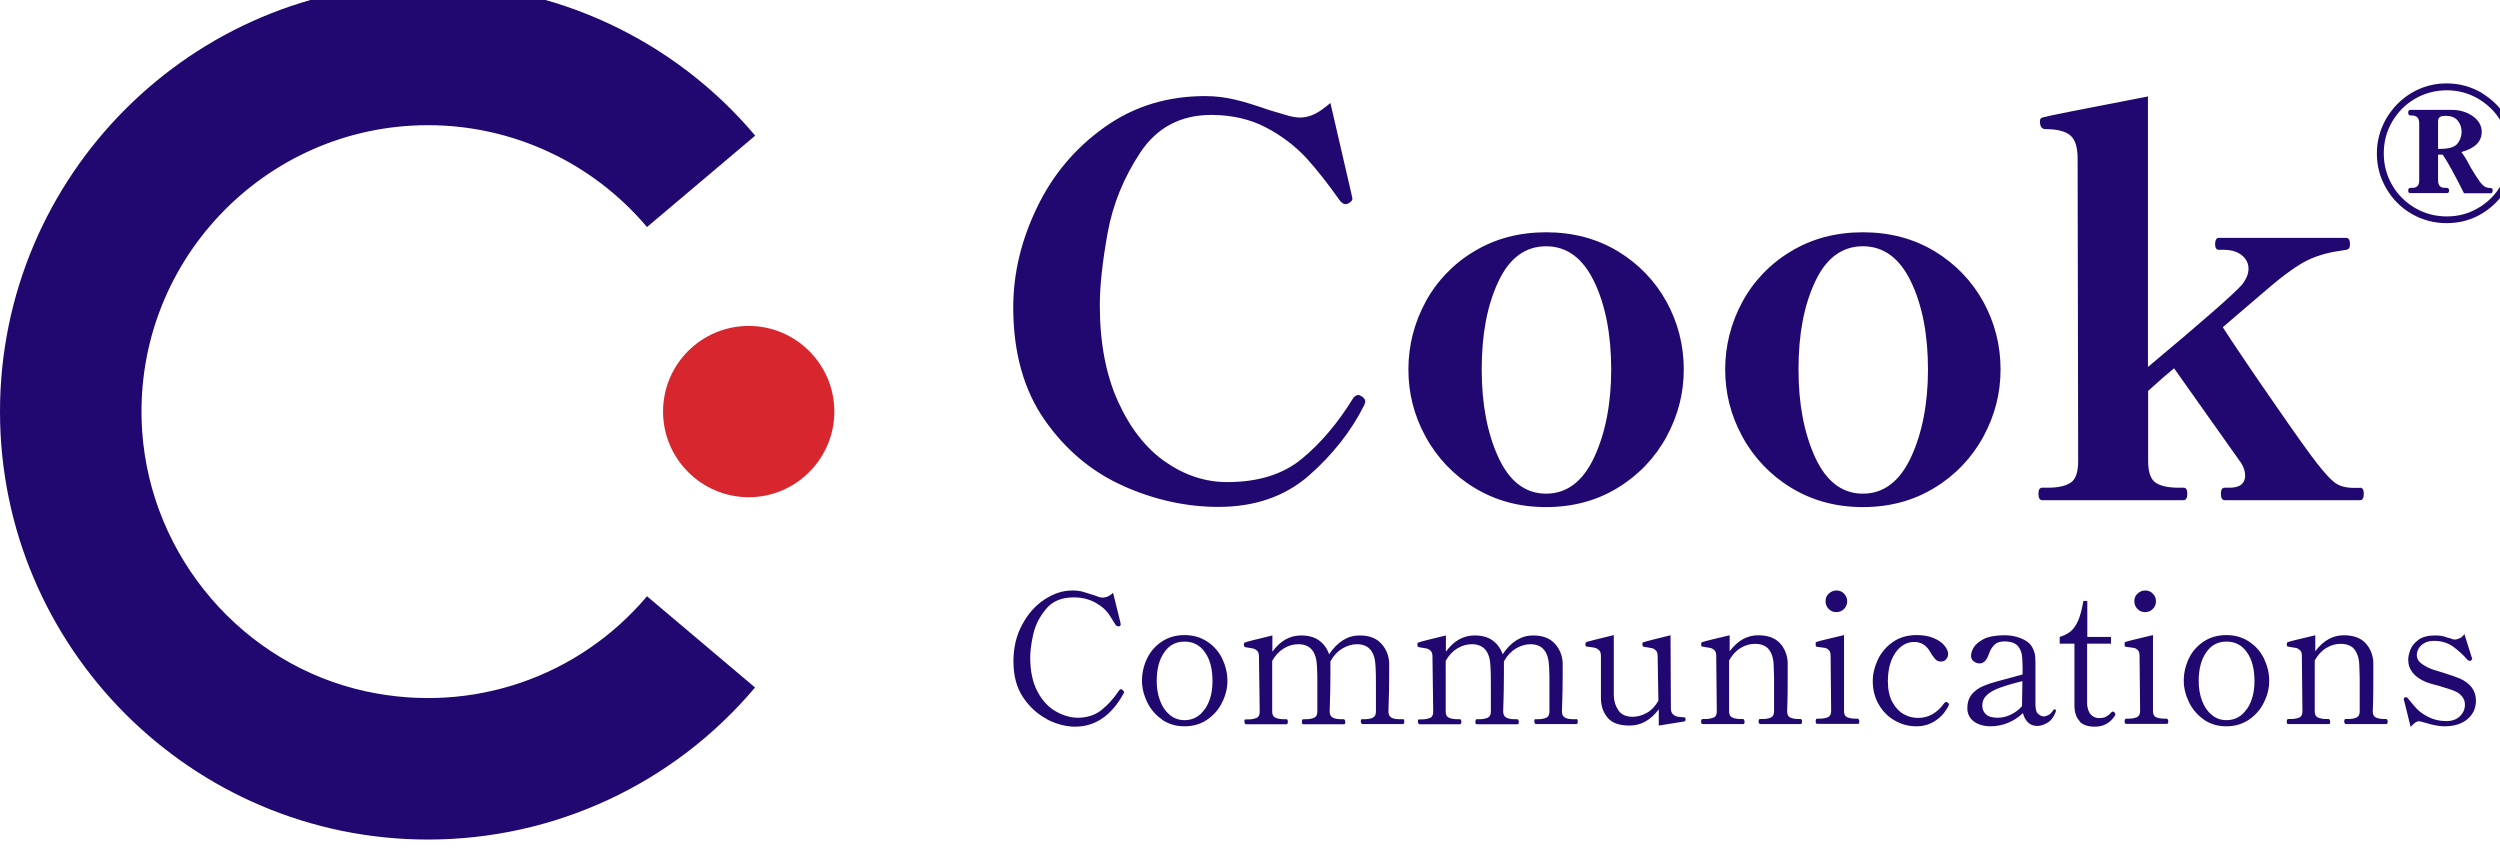 <svg width="287" height="98" preserveAspectRatio="xMinYMin meet" viewBox="0 0 134 45" xmlns="http://www.w3.org/2000/svg" version="1.0" fill-rule="evenodd" xmlns:xlink="http://www.w3.org/1999/xlink"><title>...</title><desc>...</desc><g id="group" transform="scale(1,-1) translate(0,-45)" clip="0 0 134 45"><g transform=""><g transform=" matrix(1,0,0,-1,0,45.88)"><g transform=""><path d="M 35.54 22.94 C 35.54 20.4 37.6 18.35 40.13 18.35 C 42.66 18.35 44.72 20.41 44.72 22.94 C 44.72 25.47 42.66 27.53 40.13 27.53 C 37.6 27.53 35.54 25.47 35.54 22.94 Z " style="stroke: none; stroke-linecap: butt; stroke-width: 0; fill: rgb(84%,15%,18%); fill-rule: evenodd;"/><path d="M 35.54 22.94 C 35.54 20.4 37.6 18.35 40.13 18.35 C 42.66 18.35 44.72 20.41 44.72 22.94 C 44.72 25.47 42.66 27.53 40.13 27.53 C 37.6 27.53 35.54 25.47 35.54 22.94 " style="stroke: none; stroke-linecap: butt; stroke-width: 0.0; fill: none; fill-rule: evenodd;"/></g><g transform=""><path d="M 34.68 32.84 C 31.04 37.15 25.33 39.17 19.63 37.94 C 13.02 36.51 8.08 30.74 7.62 23.99 C 7.02 15.05 14.13 7.59 22.94 7.59 C 27.47 7.59 31.75 9.58 34.68 13.05 L 40.48 8.15 C 36.121 2.979 29.702 -0.003 22.94 0 C 10.29 0 0 10.29 0 22.94 C 0 35.59 10.29 45.88 22.94 45.88 C 29.71 45.88 36.1 42.91 40.47 37.73 L 34.67 32.83 Z M 60.22 26.93 C 58.53 26.18 57.12 25 56 23.4 C 54.88 21.8 54.31 19.78 54.31 17.36 C 54.31 15.55 54.73 13.77 55.58 12.01 C 56.42 10.25 57.63 8.82 59.2 7.7 C 60.77 6.58 62.57 6.03 64.6 6.03 C 65.16 6.03 65.7 6.1 66.24 6.23 C 66.78 6.36 67.37 6.55 68.03 6.78 C 68.18 6.82 68.44 6.9 68.81 7.01 C 69.17 7.13 69.46 7.18 69.67 7.18 C 69.96 7.18 70.23 7.11 70.49 6.98 C 70.75 6.85 71.02 6.65 71.31 6.4 L 72.43 11.24 L 72.49 11.53 C 72.49 11.63 72.41 11.71 72.26 11.79 C 72.216 11.81 72.168 11.821 72.12 11.82 C 72.02 11.82 71.93 11.76 71.83 11.65 C 71.21 10.77 70.61 10 70.03 9.36 C 69.409 8.694 68.678 8.14 67.87 7.72 C 67.02 7.27 66.03 7.04 64.92 7.04 C 63.29 7.04 62.02 7.71 61.13 9.04 C 60.24 10.38 59.65 11.82 59.37 13.36 C 59.09 14.91 58.95 16.2 58.95 17.24 C 58.95 19.26 59.28 20.98 59.93 22.41 C 60.58 23.84 61.43 24.92 62.47 25.64 C 63.51 26.36 64.61 26.72 65.78 26.72 C 67.43 26.72 68.76 26.31 69.77 25.48 C 70.78 24.65 71.71 23.56 72.55 22.19 C 72.65 22.09 72.73 22.05 72.81 22.05 C 72.85 22.05 72.92 22.08 73.01 22.14 C 73.13 22.22 73.18 22.31 73.18 22.43 L 73.12 22.6 C 72.43 23.98 71.44 25.24 70.17 26.36 C 68.89 27.48 67.27 28.05 65.31 28.05 C 63.6 28.05 61.9 27.68 60.21 26.93 Z M 79.02 27.02 C 77.922 26.355 77.021 25.409 76.41 24.28 C 75.79 23.15 75.49 21.95 75.49 20.68 C 75.49 19.41 75.8 18.19 76.41 17.06 C 77.019 15.937 77.921 15.001 79.02 14.35 C 80.14 13.67 81.43 13.33 82.87 13.33 C 84.31 13.33 85.59 13.67 86.72 14.35 C 87.84 15.03 88.71 15.94 89.33 17.06 C 89.94 18.18 90.25 19.39 90.25 20.68 C 90.25 21.97 89.94 23.15 89.33 24.28 C 88.719 25.409 87.818 26.355 86.72 27.02 C 85.6 27.71 84.31 28.06 82.87 28.06 C 81.43 28.06 80.15 27.71 79.02 27.02 Z M 85.45 25.39 C 86.05 24.09 86.36 22.52 86.36 20.68 C 86.36 18.84 86.06 17.25 85.45 15.98 C 84.84 14.71 83.98 14.08 82.87 14.08 C 81.76 14.08 80.9 14.71 80.31 15.98 C 79.71 17.25 79.42 18.81 79.42 20.68 C 79.42 22.55 79.72 24.09 80.31 25.39 C 80.91 26.69 81.76 27.34 82.87 27.34 C 83.98 27.34 84.84 26.69 85.45 25.39 Z M 96 27.02 C 94.902 26.355 94.001 25.409 93.39 24.28 C 92.77 23.15 92.47 21.95 92.47 20.68 C 92.47 19.41 92.78 18.19 93.39 17.06 C 93.999 15.937 94.901 15.001 96 14.35 C 97.12 13.67 98.41 13.33 99.85 13.33 C 101.29 13.33 102.57 13.67 103.7 14.35 C 104.82 15.03 105.69 15.94 106.31 17.06 C 106.92 18.18 107.23 19.39 107.23 20.68 C 107.23 21.97 106.92 23.15 106.31 24.28 C 105.699 25.409 104.798 26.355 103.7 27.02 C 102.58 27.71 101.29 28.06 99.85 28.06 C 98.41 28.06 97.13 27.71 96 27.02 Z M 102.43 25.39 C 103.03 24.09 103.34 22.52 103.34 20.68 C 103.34 18.84 103.04 17.25 102.43 15.98 C 101.82 14.71 100.96 14.08 99.85 14.08 C 98.74 14.08 97.88 14.71 97.29 15.98 C 96.69 17.25 96.4 18.81 96.4 20.68 C 96.4 22.55 96.7 24.09 97.29 25.39 C 97.89 26.69 98.74 27.34 99.85 27.34 C 100.96 27.34 101.82 26.69 102.43 25.39 Z M 126.5 27.02 C 126.63 27.02 126.7 27.13 126.7 27.34 C 126.7 27.57 126.63 27.69 126.5 27.69 L 119.24 27.69 C 119.11 27.69 119.04 27.57 119.04 27.34 C 119.04 27.13 119.11 27.02 119.24 27.02 L 119.53 27.02 C 119.8 27.02 120 26.96 120.14 26.85 C 120.27 26.73 120.34 26.58 120.34 26.39 C 120.34 26.1 120.23 25.82 120.02 25.55 L 116.53 20.62 L 115.95 21.11 L 115.14 21.83 L 115.14 25.58 C 115.14 26.18 115.27 26.56 115.54 26.75 C 115.81 26.93 116.21 27.02 116.75 27.02 L 117.04 27.02 C 117.17 27.02 117.24 27.13 117.24 27.34 C 117.24 27.57 117.17 27.69 117.04 27.69 L 109.46 27.69 C 109.33 27.69 109.26 27.57 109.26 27.34 C 109.26 27.13 109.33 27.02 109.46 27.02 L 109.78 27.02 C 110.32 27.02 110.72 26.93 110.99 26.75 C 111.26 26.57 111.39 26.18 111.39 25.58 L 111.36 9.38 C 111.36 8.77 111.23 8.35 110.96 8.13 C 110.69 7.91 110.25 7.8 109.63 7.8 C 109.44 7.8 109.34 7.66 109.34 7.37 C 109.34 7.25 109.4 7.19 109.51 7.17 C 109.68 7.11 111.56 6.74 115.13 6.05 L 115.13 20.55 C 118.05 18.11 119.73 16.64 120.17 16.14 C 120.4 15.85 120.52 15.56 120.52 15.28 C 120.52 15 120.4 14.75 120.16 14.56 C 119.92 14.37 119.6 14.27 119.19 14.27 L 118.93 14.27 C 118.8 14.27 118.73 14.17 118.73 13.98 C 118.73 13.75 118.8 13.63 118.93 13.63 L 125.76 13.63 C 125.89 13.63 125.96 13.75 125.96 13.98 C 125.96 14.15 125.89 14.25 125.76 14.27 L 125.39 14.33 C 124.68 14.43 124.04 14.63 123.49 14.93 C 122.93 15.24 122.15 15.82 121.16 16.69 L 119.14 18.42 C 119.83 19.48 120.74 20.83 121.88 22.47 C 123.01 24.11 123.78 25.19 124.19 25.71 C 124.59 26.23 124.92 26.58 125.16 26.76 C 125.4 26.94 125.74 27.03 126.18 27.03 L 126.5 27.03 Z M 56.13 39.43 C 55.62 39.17 55.19 38.78 54.84 38.26 C 54.49 37.74 54.32 37.09 54.32 36.33 C 54.32 35.57 54.48 34.93 54.79 34.36 C 55.1 33.78 55.5 33.33 55.99 33.01 C 56.48 32.69 56.97 32.53 57.48 32.53 C 57.69 32.53 57.88 32.55 58.05 32.6 C 58.22 32.65 58.41 32.71 58.63 32.78 C 58.71 32.81 58.8 32.84 58.88 32.87 C 58.96 32.9 59.03 32.91 59.08 32.91 C 59.19 32.91 59.3 32.89 59.4 32.84 C 59.5 32.79 59.59 32.73 59.66 32.65 L 60.05 34.23 L 60.07 34.34 C 60.07 34.34 60.07 34.4 60.05 34.41 C 60.04 34.43 60.02 34.44 59.99 34.45 L 59.93 34.45 C 59.93 34.45 59.85 34.44 59.81 34.39 C 59.78 34.34 59.67 34.18 59.5 33.9 C 59.33 33.62 59.07 33.38 58.73 33.19 C 58.39 33 58 32.9 57.55 32.9 C 56.9 32.9 56.4 33.11 56.06 33.53 C 55.71 33.95 55.49 34.4 55.38 34.89 C 55.27 35.38 55.22 35.79 55.22 36.12 C 55.22 36.85 55.35 37.46 55.61 37.95 C 55.87 38.44 56.2 38.79 56.59 39.01 C 56.98 39.23 57.38 39.35 57.77 39.35 C 58.26 39.35 58.67 39.22 59.01 38.96 C 59.35 38.7 59.68 38.34 59.99 37.88 C 60.02 37.84 60.05 37.82 60.08 37.82 C 60.11 37.82 60.14 37.84 60.18 37.87 C 60.22 37.91 60.25 37.94 60.25 37.98 C 60.25 37.99 60.25 38.01 60.23 38.04 C 59.58 39.23 58.71 39.83 57.62 39.83 C 57.15 39.83 56.65 39.7 56.14 39.45 Z M 62.29 39.45 C 61.947 39.215 61.672 38.894 61.49 38.52 C 61.31 38.14 61.21 37.76 61.21 37.37 C 61.21 36.96 61.3 36.56 61.48 36.18 C 61.66 35.8 61.93 35.5 62.27 35.27 C 62.62 35.04 63.02 34.92 63.49 34.92 C 63.96 34.92 64.36 35.04 64.71 35.27 C 65.06 35.5 65.33 35.81 65.51 36.18 C 65.69 36.56 65.79 36.95 65.79 37.37 C 65.79 37.76 65.7 38.14 65.51 38.52 C 65.33 38.9 65.06 39.21 64.71 39.45 C 64.36 39.69 63.95 39.81 63.49 39.81 C 63.03 39.81 62.63 39.69 62.28 39.45 Z M 64.59 38.88 C 64.86 38.48 64.99 37.98 64.99 37.38 C 64.99 36.75 64.86 36.23 64.59 35.85 C 64.32 35.46 63.96 35.27 63.49 35.27 C 63.02 35.27 62.67 35.46 62.4 35.85 C 62.13 36.24 62 36.75 62 37.38 C 62 37.77 62.06 38.12 62.18 38.44 C 62.3 38.76 62.47 39.01 62.7 39.2 C 62.93 39.39 63.19 39.48 63.49 39.48 C 63.95 39.48 64.31 39.28 64.58 38.88 Z M 75.19 39.42 C 75.24 39.42 75.27 39.47 75.27 39.56 C 75.27 39.64 75.24 39.69 75.19 39.69 L 73.01 39.69 C 73.01 39.69 72.94 39.65 72.94 39.56 C 72.94 39.52 72.94 39.48 72.95 39.46 C 72.95 39.44 72.98 39.43 73 39.43 L 73.13 39.43 C 73.32 39.43 73.47 39.4 73.58 39.35 C 73.69 39.3 73.75 39.19 73.75 39.02 L 73.75 37.7 C 73.75 37.24 73.75 36.87 73.73 36.6 C 73.7 35.81 73.37 35.41 72.73 35.41 C 72.46 35.41 72.21 35.49 71.95 35.64 C 71.7 35.79 71.48 36.02 71.31 36.33 L 71.31 37.02 C 71.31 37.56 71.3 38.23 71.27 39.02 C 71.27 39.18 71.33 39.29 71.45 39.35 C 71.57 39.41 71.72 39.43 71.91 39.43 L 72.04 39.43 C 72.04 39.43 72.11 39.48 72.11 39.57 C 72.11 39.65 72.09 39.7 72.04 39.7 L 69.86 39.7 C 69.81 39.7 69.78 39.66 69.78 39.57 C 69.78 39.48 69.81 39.43 69.86 39.43 L 69.99 39.43 C 70.18 39.43 70.33 39.4 70.44 39.35 C 70.55 39.3 70.61 39.19 70.61 39.02 L 70.61 37.75 C 70.61 37.26 70.61 36.88 70.59 36.6 C 70.56 35.81 70.23 35.41 69.59 35.41 C 69.32 35.41 69.07 35.48 68.82 35.63 C 68.57 35.78 68.36 36 68.19 36.3 L 68.19 39.02 C 68.19 39.18 68.24 39.29 68.36 39.35 C 68.48 39.4 68.63 39.43 68.82 39.43 L 68.95 39.43 C 69 39.43 69.03 39.48 69.03 39.57 C 69.03 39.65 69 39.7 68.95 39.7 L 66.77 39.7 C 66.77 39.7 66.7 39.66 66.7 39.57 C 66.7 39.53 66.7 39.49 66.71 39.47 C 66.71 39.45 66.74 39.44 66.76 39.44 L 66.89 39.44 C 67.08 39.44 67.23 39.41 67.35 39.36 C 67.47 39.31 67.52 39.2 67.52 39.03 L 67.48 36.07 C 67.48 35.93 67.45 35.83 67.39 35.77 C 67.329 35.708 67.253 35.663 67.17 35.64 C 67.08 35.62 66.94 35.6 66.76 35.57 C 66.7 35.57 66.67 35.51 66.67 35.41 C 66.67 35.36 66.69 35.34 66.72 35.32 C 66.82 35.28 67.31 35.15 68.2 34.94 L 68.2 35.81 C 68.62 35.23 69.13 34.94 69.74 34.94 C 70.14 34.94 70.47 35.03 70.72 35.22 C 70.97 35.41 71.14 35.65 71.24 35.95 C 71.69 35.28 72.24 34.94 72.87 34.94 C 73.38 34.94 73.76 35.08 74.03 35.37 C 74.3 35.66 74.44 36.01 74.46 36.42 L 74.46 37.02 C 74.46 37.56 74.45 38.23 74.42 39.02 C 74.42 39.18 74.48 39.29 74.59 39.35 C 74.7 39.41 74.86 39.43 75.05 39.43 L 75.18 39.43 Z M 84.49 39.42 C 84.54 39.42 84.57 39.47 84.57 39.56 C 84.57 39.64 84.54 39.69 84.49 39.69 L 82.31 39.69 C 82.31 39.69 82.24 39.65 82.24 39.56 C 82.24 39.52 82.24 39.48 82.25 39.46 C 82.25 39.44 82.28 39.43 82.3 39.43 L 82.43 39.43 C 82.62 39.43 82.77 39.4 82.88 39.35 C 82.99 39.3 83.05 39.19 83.05 39.02 L 83.05 37.7 C 83.05 37.24 83.05 36.87 83.03 36.6 C 83 35.81 82.67 35.41 82.03 35.41 C 81.76 35.41 81.51 35.49 81.25 35.64 C 81 35.79 80.78 36.02 80.61 36.33 L 80.61 37.02 C 80.61 37.56 80.6 38.23 80.57 39.02 C 80.57 39.18 80.63 39.29 80.75 39.35 C 80.87 39.41 81.02 39.43 81.21 39.43 L 81.34 39.43 C 81.34 39.43 81.41 39.48 81.41 39.57 C 81.41 39.65 81.39 39.7 81.34 39.7 L 79.16 39.7 C 79.11 39.7 79.08 39.66 79.08 39.57 C 79.08 39.48 79.11 39.43 79.16 39.43 L 79.29 39.43 C 79.48 39.43 79.63 39.4 79.74 39.35 C 79.85 39.3 79.91 39.19 79.91 39.02 L 79.91 37.75 C 79.91 37.26 79.91 36.88 79.89 36.6 C 79.86 35.81 79.53 35.41 78.89 35.41 C 78.62 35.41 78.37 35.48 78.12 35.63 C 77.87 35.78 77.66 36 77.49 36.3 L 77.49 39.02 C 77.49 39.18 77.54 39.29 77.66 39.35 C 77.78 39.4 77.93 39.43 78.12 39.43 L 78.25 39.43 C 78.3 39.43 78.33 39.48 78.33 39.57 C 78.33 39.65 78.3 39.7 78.25 39.7 L 76.07 39.7 C 76.07 39.7 76 39.66 76 39.57 C 76 39.53 76 39.49 76.01 39.47 C 76.01 39.45 76.04 39.44 76.06 39.44 L 76.19 39.44 C 76.38 39.44 76.53 39.41 76.65 39.36 C 76.77 39.31 76.82 39.2 76.82 39.03 L 76.78 36.07 C 76.78 35.93 76.75 35.83 76.69 35.77 C 76.629 35.708 76.553 35.663 76.47 35.64 C 76.38 35.62 76.24 35.6 76.06 35.57 C 76 35.57 75.97 35.51 75.97 35.41 C 75.97 35.36 75.99 35.34 76.02 35.32 C 76.12 35.28 76.61 35.15 77.5 34.94 L 77.5 35.81 C 77.92 35.23 78.43 34.94 79.04 34.94 C 79.44 34.94 79.77 35.03 80.02 35.22 C 80.27 35.41 80.44 35.65 80.54 35.95 C 80.99 35.28 81.54 34.94 82.17 34.94 C 82.68 34.94 83.06 35.08 83.33 35.37 C 83.6 35.66 83.74 36.01 83.76 36.42 L 83.76 37.02 C 83.76 37.56 83.75 38.23 83.72 39.02 C 83.72 39.18 83.78 39.29 83.89 39.35 C 84 39.41 84.16 39.43 84.35 39.43 L 84.48 39.43 Z M 90.32 39.34 C 90.32 39.34 90.35 39.39 90.35 39.43 C 90.35 39.49 90.33 39.53 90.28 39.55 L 88.91 39.77 L 88.91 38.9 C 88.47 39.48 87.96 39.77 87.35 39.77 C 86.79 39.77 86.4 39.63 86.16 39.34 C 85.92 39.05 85.81 38.7 85.81 38.29 L 85.81 36.03 C 85.81 35.89 85.77 35.79 85.71 35.73 C 85.647 35.666 85.567 35.621 85.48 35.6 C 85.344 35.573 85.208 35.553 85.07 35.54 C 85.02 35.54 85 35.52 84.99 35.5 C 84.98 35.48 84.98 35.45 84.98 35.42 C 84.98 35.35 85 35.31 85.04 35.29 C 85.14 35.26 85.62 35.13 86.5 34.92 L 86.5 38.18 C 86.51 38.48 86.6 38.74 86.75 38.96 C 86.9 39.18 87.16 39.3 87.51 39.3 C 87.77 39.3 88.02 39.23 88.27 39.09 C 88.52 38.95 88.72 38.73 88.89 38.44 L 88.85 36.05 C 88.85 35.91 88.82 35.81 88.76 35.75 C 88.7 35.69 88.63 35.64 88.54 35.62 C 88.45 35.6 88.32 35.58 88.12 35.55 C 88.06 35.55 88.03 35.49 88.03 35.39 C 88.03 35.35 88.05 35.32 88.09 35.3 C 88.19 35.27 88.67 35.14 89.54 34.93 L 89.56 38.86 C 89.56 39.1 89.69 39.25 89.95 39.3 C 90.03 39.31 90.1 39.32 90.15 39.32 C 90.23 39.32 90.29 39.32 90.31 39.35 Z M 96.51 39.42 C 96.56 39.42 96.59 39.47 96.59 39.56 C 96.59 39.64 96.56 39.69 96.51 39.69 L 94.33 39.69 C 94.33 39.69 94.26 39.65 94.26 39.56 C 94.26 39.47 94.28 39.42 94.33 39.42 L 94.47 39.42 C 94.66 39.42 94.81 39.39 94.92 39.34 C 95.03 39.29 95.09 39.18 95.09 39.01 L 95.09 37.2 L 95.07 36.58 C 95.07 36.24 94.99 35.95 94.84 35.73 C 94.69 35.51 94.43 35.39 94.07 35.39 C 93.8 35.39 93.55 35.46 93.3 35.61 C 93.05 35.76 92.85 35.98 92.68 36.28 L 92.68 39.01 C 92.68 39.17 92.73 39.28 92.85 39.34 C 92.97 39.39 93.12 39.42 93.31 39.42 L 93.44 39.42 C 93.44 39.42 93.51 39.47 93.51 39.56 C 93.51 39.64 93.49 39.69 93.44 39.69 L 91.26 39.69 C 91.21 39.69 91.18 39.65 91.18 39.56 C 91.18 39.47 91.21 39.42 91.26 39.42 L 91.39 39.42 C 91.58 39.42 91.73 39.39 91.85 39.34 C 91.97 39.29 92.02 39.18 92.02 39.01 L 91.99 36.04 C 91.99 35.9 91.96 35.8 91.9 35.74 C 91.84 35.68 91.76 35.63 91.68 35.61 C 91.59 35.59 91.45 35.57 91.26 35.54 C 91.22 35.54 91.2 35.52 91.19 35.5 C 91.19 35.48 91.18 35.44 91.18 35.39 C 91.18 35.35 91.2 35.32 91.23 35.3 C 91.33 35.26 91.82 35.14 92.71 34.93 L 92.71 35.79 C 93.14 35.21 93.65 34.93 94.24 34.93 C 94.75 34.93 95.14 35.07 95.4 35.35 C 95.66 35.63 95.8 35.98 95.82 36.39 L 95.82 37.09 C 95.82 37.62 95.82 38.26 95.79 39.01 C 95.79 39.18 95.85 39.29 95.96 39.34 C 96.07 39.39 96.22 39.42 96.41 39.42 L 96.54 39.42 Z M 97.4 39.68 C 97.35 39.68 97.32 39.63 97.32 39.54 C 97.32 39.45 97.35 39.4 97.4 39.4 L 97.53 39.4 C 97.72 39.4 97.87 39.37 97.98 39.32 C 98.09 39.27 98.15 39.16 98.15 38.99 L 98.12 36.03 C 98.12 35.89 98.09 35.79 98.03 35.73 C 97.97 35.67 97.9 35.62 97.82 35.61 C 97.74 35.6 97.6 35.57 97.4 35.55 C 97.36 35.55 97.34 35.53 97.33 35.52 C 97.33 35.51 97.32 35.48 97.32 35.43 L 97.32 35.34 C 97.32 35.31 97.34 35.3 97.36 35.29 C 97.46 35.25 97.95 35.13 98.84 34.92 L 98.84 38.99 C 98.84 39.16 98.89 39.27 99 39.32 C 99.11 39.37 99.27 39.4 99.46 39.4 L 99.59 39.4 C 99.59 39.4 99.66 39.45 99.66 39.54 C 99.66 39.63 99.64 39.68 99.59 39.68 L 97.41 39.68 Z M 98.02 33.52 C 97.91 33.41 97.85 33.27 97.85 33.11 C 97.85 32.95 97.9 32.81 98.02 32.7 C 98.14 32.59 98.27 32.53 98.43 32.53 C 98.59 32.53 98.73 32.58 98.84 32.7 C 98.95 32.81 99.01 32.95 99.01 33.11 C 99.01 33.27 98.95 33.41 98.84 33.52 C 98.73 33.63 98.59 33.69 98.43 33.69 C 98.27 33.69 98.13 33.64 98.02 33.52 Z M 101.56 39.5 C 101.2 39.3 100.92 39.01 100.7 38.64 C 100.49 38.27 100.38 37.86 100.38 37.39 C 100.38 37.01 100.47 36.63 100.65 36.24 C 100.83 35.86 101.1 35.54 101.46 35.29 C 101.82 35.04 102.24 34.92 102.74 34.92 C 103.08 34.92 103.38 34.97 103.64 35.08 C 103.9 35.19 104.09 35.32 104.22 35.48 C 104.35 35.64 104.42 35.79 104.42 35.93 C 104.42 36.04 104.38 36.14 104.31 36.22 C 104.24 36.3 104.15 36.34 104.04 36.34 C 103.92 36.34 103.81 36.3 103.73 36.21 C 103.65 36.12 103.55 35.99 103.45 35.81 C 103.25 35.46 102.97 35.29 102.6 35.29 C 102.33 35.29 102.09 35.38 101.88 35.55 C 101.67 35.72 101.5 35.97 101.37 36.29 C 101.25 36.61 101.19 36.97 101.19 37.39 C 101.19 37.84 101.27 38.22 101.43 38.51 C 101.59 38.8 101.79 39.02 102.04 39.16 C 102.29 39.3 102.54 39.36 102.81 39.36 C 103.37 39.36 103.83 39.1 104.21 38.57 C 104.24 38.53 104.27 38.51 104.31 38.51 C 104.35 38.51 104.37 38.51 104.39 38.53 C 104.44 38.56 104.46 38.59 104.46 38.63 C 104.46 38.66 104.46 38.68 104.44 38.71 C 104.27 39.05 104.04 39.31 103.74 39.51 C 103.44 39.71 103.1 39.81 102.72 39.81 C 102.31 39.81 101.92 39.71 101.56 39.5 Z M 110.19 38.97 L 110.19 39.03 C 110.08 39.31 109.94 39.51 109.74 39.62 C 109.55 39.74 109.36 39.79 109.19 39.79 C 109 39.79 108.83 39.73 108.7 39.6 C 108.57 39.47 108.48 39.31 108.43 39.1 C 107.97 39.549 107.353 39.804 106.71 39.81 C 106.33 39.81 106.03 39.72 105.8 39.55 C 105.57 39.384 105.439 39.113 105.45 38.83 C 105.45 38.59 105.5 38.38 105.61 38.21 C 105.71 38.04 105.88 37.88 106.12 37.74 C 106.27 37.66 106.46 37.58 106.68 37.51 C 106.91 37.44 107.22 37.35 107.61 37.25 L 108.41 37.03 L 108.41 36.61 C 108.41 36.3 108.39 36.07 108.36 35.92 C 108.328 35.774 108.263 35.637 108.17 35.52 C 108.03 35.35 107.78 35.26 107.44 35.26 C 107.2 35.26 107.02 35.32 106.9 35.44 C 106.78 35.56 106.67 35.73 106.59 35.97 C 106.48 36.28 106.32 36.44 106.11 36.44 C 105.99 36.44 105.89 36.4 105.79 36.33 C 105.7 36.26 105.65 36.16 105.65 36.03 C 105.65 35.9 105.69 35.76 105.78 35.6 C 105.87 35.44 106.05 35.28 106.31 35.14 C 106.58 35 106.96 34.93 107.46 34.93 C 107.75 34.93 108.03 34.98 108.29 35.08 C 108.55 35.18 108.74 35.31 108.85 35.45 C 108.95 35.59 109.01 35.73 109.05 35.87 C 109.09 36.01 109.1 36.19 109.1 36.39 L 109.1 38.61 C 109.1 38.88 109.14 39.05 109.24 39.14 C 109.34 39.23 109.44 39.28 109.54 39.28 C 109.62 39.28 109.71 39.25 109.81 39.2 C 109.9 39.15 109.98 39.06 110.05 38.95 C 110.07 38.92 110.09 38.9 110.12 38.9 C 110.17 38.9 110.2 38.92 110.2 38.97 Z M 107.76 39.19 C 108 39.08 108.21 38.93 108.38 38.73 L 108.38 38.7 L 108.4 37.39 C 107.9 37.51 107.5 37.63 107.2 37.74 C 106.9 37.85 106.66 37.98 106.5 38.13 C 106.33 38.29 106.25 38.48 106.25 38.7 C 106.25 38.88 106.31 39.04 106.44 39.16 C 106.57 39.29 106.78 39.35 107.07 39.35 C 107.3 39.35 107.53 39.3 107.77 39.19 Z M 111.48 39.54 C 111.29 39.36 111.19 39.07 111.19 38.69 L 111.19 35.38 L 110.4 35.38 L 110.4 35.02 C 110.65 34.94 110.85 34.84 111 34.71 C 111.15 34.58 111.28 34.39 111.39 34.14 C 111.5 33.89 111.59 33.54 111.67 33.09 L 111.88 33.09 L 111.88 35.02 L 113.15 35.02 L 113.15 35.38 L 111.87 35.38 L 111.87 38.64 C 111.89 38.86 111.95 39.04 112.06 39.17 C 112.18 39.3 112.33 39.37 112.51 39.37 C 112.66 39.37 112.78 39.35 112.87 39.3 C 112.977 39.246 113.072 39.171 113.15 39.08 C 113.18 39.04 113.21 39.02 113.25 39.02 C 113.29 39.02 113.31 39.04 113.34 39.07 C 113.37 39.1 113.38 39.13 113.38 39.17 C 113.38 39.2 113.38 39.22 113.36 39.24 C 113.1 39.64 112.74 39.83 112.28 39.83 C 111.92 39.83 111.65 39.74 111.46 39.55 Z M 113.96 39.68 C 113.91 39.68 113.88 39.63 113.88 39.54 C 113.88 39.45 113.91 39.4 113.96 39.4 L 114.09 39.4 C 114.28 39.4 114.43 39.37 114.54 39.32 C 114.65 39.27 114.71 39.16 114.71 38.99 L 114.68 36.03 C 114.68 35.89 114.65 35.79 114.59 35.73 C 114.53 35.67 114.46 35.62 114.38 35.61 C 114.3 35.6 114.16 35.57 113.96 35.55 C 113.92 35.55 113.9 35.53 113.89 35.52 C 113.89 35.51 113.88 35.48 113.88 35.43 L 113.88 35.34 C 113.88 35.31 113.9 35.3 113.92 35.29 C 114.02 35.25 114.51 35.13 115.4 34.92 L 115.4 38.99 C 115.4 39.16 115.45 39.27 115.56 39.32 C 115.67 39.37 115.83 39.4 116.02 39.4 L 116.15 39.4 C 116.15 39.4 116.22 39.45 116.22 39.54 C 116.22 39.63 116.2 39.68 116.15 39.68 L 113.97 39.68 Z M 114.57 33.52 C 114.46 33.41 114.4 33.27 114.4 33.11 C 114.4 32.95 114.45 32.81 114.57 32.7 C 114.69 32.59 114.82 32.53 114.98 32.53 C 115.14 32.53 115.28 32.58 115.39 32.7 C 115.5 32.81 115.56 32.95 115.56 33.11 C 115.56 33.27 115.5 33.41 115.39 33.52 C 115.28 33.63 115.14 33.69 114.98 33.69 C 114.82 33.69 114.68 33.64 114.57 33.52 Z M 118.13 39.45 C 117.787 39.215 117.512 38.894 117.33 38.52 C 117.15 38.14 117.05 37.76 117.05 37.37 C 117.05 36.96 117.14 36.56 117.32 36.18 C 117.5 35.8 117.77 35.5 118.11 35.27 C 118.46 35.04 118.86 34.92 119.33 34.92 C 119.8 34.92 120.2 35.04 120.55 35.27 C 120.9 35.5 121.17 35.81 121.35 36.18 C 121.53 36.56 121.63 36.95 121.63 37.37 C 121.63 37.76 121.54 38.14 121.35 38.52 C 121.17 38.9 120.9 39.21 120.55 39.45 C 120.2 39.69 119.79 39.81 119.33 39.81 C 118.87 39.81 118.47 39.69 118.12 39.45 Z M 120.44 38.88 C 120.71 38.48 120.84 37.98 120.84 37.38 C 120.84 36.75 120.71 36.23 120.44 35.85 C 120.17 35.46 119.81 35.27 119.34 35.27 C 118.87 35.27 118.52 35.46 118.25 35.85 C 117.98 36.24 117.85 36.75 117.85 37.38 C 117.85 37.77 117.91 38.12 118.03 38.44 C 118.15 38.76 118.32 39.01 118.55 39.2 C 118.78 39.39 119.04 39.48 119.34 39.48 C 119.8 39.48 120.16 39.28 120.43 38.88 Z M 127.9 39.42 C 127.95 39.42 127.98 39.47 127.98 39.56 C 127.98 39.64 127.95 39.69 127.9 39.69 L 125.72 39.69 C 125.72 39.69 125.65 39.65 125.65 39.56 C 125.65 39.47 125.67 39.42 125.72 39.42 L 125.86 39.42 C 126.05 39.42 126.2 39.39 126.31 39.34 C 126.42 39.29 126.48 39.18 126.48 39.01 L 126.48 37.2 L 126.46 36.58 C 126.46 36.24 126.38 35.95 126.23 35.73 C 126.08 35.51 125.82 35.39 125.46 35.39 C 125.19 35.39 124.94 35.46 124.69 35.61 C 124.44 35.76 124.24 35.98 124.07 36.28 L 124.07 39.01 C 124.07 39.17 124.12 39.28 124.24 39.34 C 124.36 39.39 124.51 39.42 124.7 39.42 L 124.83 39.42 C 124.83 39.42 124.9 39.47 124.9 39.56 C 124.9 39.64 124.88 39.69 124.83 39.69 L 122.65 39.69 C 122.6 39.69 122.57 39.65 122.57 39.56 C 122.57 39.47 122.6 39.42 122.65 39.42 L 122.78 39.42 C 122.97 39.42 123.12 39.39 123.24 39.34 C 123.36 39.29 123.41 39.18 123.41 39.01 L 123.38 36.04 C 123.38 35.9 123.35 35.8 123.29 35.74 C 123.23 35.68 123.15 35.63 123.07 35.61 C 122.98 35.59 122.84 35.57 122.65 35.54 C 122.61 35.54 122.59 35.52 122.58 35.5 C 122.58 35.48 122.57 35.44 122.57 35.39 C 122.57 35.35 122.59 35.32 122.62 35.3 C 122.72 35.26 123.21 35.14 124.1 34.93 L 124.1 35.79 C 124.53 35.21 125.04 34.93 125.63 34.93 C 126.14 34.93 126.53 35.07 126.79 35.35 C 127.05 35.63 127.19 35.98 127.21 36.39 L 127.21 37.09 C 127.21 37.62 127.21 38.26 127.18 39.01 C 127.18 39.18 127.24 39.29 127.35 39.34 C 127.46 39.39 127.61 39.42 127.8 39.42 L 127.93 39.42 Z M 128.84 38.4 L 128.84 38.35 C 128.84 38.35 128.86 38.28 128.91 38.25 L 128.96 38.25 C 129.01 38.25 129.04 38.28 129.08 38.33 C 129.24 38.53 129.39 38.71 129.54 38.87 C 129.69 39.03 129.9 39.18 130.18 39.32 C 130.46 39.46 130.77 39.53 131.13 39.53 C 131.42 39.53 131.66 39.45 131.84 39.28 C 132.02 39.11 132.12 38.91 132.12 38.65 C 132.12 38.5 132.08 38.36 131.99 38.24 C 131.9 38.12 131.79 38.02 131.63 37.95 C 131.47 37.87 131.14 37.76 130.65 37.62 C 130.4 37.56 130.19 37.5 130.04 37.44 C 129.4 37.17 129.08 36.77 129.08 36.23 C 129.08 36.09 129.12 35.92 129.19 35.72 C 129.26 35.52 129.41 35.34 129.62 35.18 C 129.83 35.02 130.13 34.94 130.51 34.94 C 130.72 34.94 130.9 34.96 131.05 35.01 C 131.2 35.06 131.29 35.09 131.32 35.09 C 131.44 35.14 131.52 35.16 131.56 35.16 C 131.66 35.16 131.76 35.13 131.86 35.08 C 131.96 35.03 132.04 34.95 132.09 34.86 L 132.49 36.13 L 132.51 36.2 C 132.51 36.2 132.48 36.26 132.43 36.3 L 132.37 36.3 C 132.33 36.3 132.3 36.28 132.26 36.25 C 132.03 35.98 131.77 35.75 131.49 35.54 C 131.21 35.34 130.87 35.23 130.46 35.23 C 130.25 35.23 130.07 35.27 129.93 35.36 C 129.698 35.486 129.549 35.726 129.54 35.99 C 129.54 36.13 129.59 36.25 129.68 36.35 C 129.77 36.45 129.93 36.55 130.14 36.66 C 130.28 36.73 130.54 36.82 130.93 36.93 C 131.35 37.06 131.66 37.17 131.85 37.25 C 132.42 37.51 132.71 37.9 132.71 38.43 C 132.71 38.84 132.56 39.17 132.25 39.43 C 131.94 39.69 131.53 39.81 131.01 39.81 C 130.73 39.81 130.38 39.74 129.96 39.61 C 129.8 39.57 129.71 39.54 129.68 39.54 C 129.601 39.539 129.524 39.563 129.46 39.61 C 129.39 39.66 129.31 39.73 129.21 39.84 L 128.85 38.39 Z M 133.01 5.86 C 133.58 6.2 134.04 6.65 134.37 7.23 C 134.71 7.81 134.87 8.43 134.87 9.1 C 134.87 9.77 134.7 10.4 134.37 10.97 C 134.042 11.536 133.574 12.008 133.01 12.34 C 132.44 12.68 131.82 12.84 131.14 12.84 C 129.801 12.849 128.562 12.134 127.9 10.97 C 127.56 10.39 127.4 9.77 127.4 9.1 C 127.4 8.43 127.57 7.82 127.9 7.24 C 128.24 6.66 128.69 6.2 129.26 5.86 C 129.83 5.52 130.46 5.35 131.14 5.35 C 131.82 5.35 132.43 5.52 133.01 5.85 Z M 132.83 12.03 C 133.35 11.73 133.75 11.32 134.06 10.8 C 134.36 10.28 134.51 9.72 134.51 9.1 C 134.51 8.48 134.36 7.92 134.06 7.4 C 133.76 6.88 133.35 6.48 132.83 6.17 C 132.31 5.87 131.75 5.72 131.15 5.72 C 130.55 5.72 129.97 5.87 129.45 6.17 C 128.93 6.47 128.53 6.88 128.22 7.4 C 127.92 7.92 127.77 8.48 127.77 9.1 C 127.77 9.72 127.92 10.28 128.22 10.8 C 128.52 11.32 128.93 11.72 129.45 12.03 C 129.97 12.33 130.53 12.48 131.15 12.48 C 131.77 12.48 132.32 12.33 132.83 12.03 Z M 133.6 11.11 C 133.6 11.2 133.57 11.24 133.5 11.24 L 132.07 11.24 C 131.58 10.25 131.2 9.57 130.93 9.17 L 130.68 9.17 L 130.68 10.53 C 130.68 10.68 130.71 10.78 130.77 10.85 C 130.83 10.92 130.94 10.95 131.08 10.95 L 131.15 10.95 C 131.23 10.95 131.27 11 131.27 11.1 C 131.27 11.19 131.23 11.23 131.15 11.23 L 129.2 11.23 C 129.12 11.23 129.08 11.19 129.08 11.1 C 129.08 11 129.12 10.95 129.2 10.95 L 129.27 10.95 C 129.42 10.95 129.52 10.92 129.58 10.85 C 129.64 10.78 129.67 10.68 129.67 10.53 L 129.67 7.49 C 129.67 7.21 129.54 7.07 129.27 7.07 L 129.2 7.07 C 129.12 7.07 129.08 7.02 129.08 6.92 C 129.08 6.82 129.12 6.77 129.2 6.77 L 131.42 6.77 C 131.86 6.77 132.23 6.89 132.55 7.11 C 132.86 7.34 133.02 7.62 133.02 7.94 C 133.02 8.47 132.66 8.83 131.93 9.03 C 132.08 9.22 132.24 9.49 132.42 9.84 C 132.59 10.13 132.76 10.4 132.94 10.65 C 133.02 10.75 133.1 10.83 133.18 10.88 C 133.26 10.93 133.37 10.96 133.51 10.96 C 133.58 10.96 133.61 11.01 133.61 11.11 Z M 130.68 8.86 L 130.78 8.86 C 131.25 8.86 131.56 8.77 131.71 8.59 C 131.864 8.405 131.945 8.171 131.94 7.93 C 131.94 7.71 131.87 7.51 131.73 7.34 C 131.59 7.17 131.37 7.09 131.08 7.09 C 130.93 7.09 130.83 7.11 130.77 7.16 C 130.71 7.2 130.68 7.28 130.68 7.4 L 130.68 8.86 Z " style="stroke: none; stroke-linecap: butt; stroke-width: 0.0; fill: rgb(13%,3%,44%); fill-rule: evenodd;"/></g></g></g></g></svg>